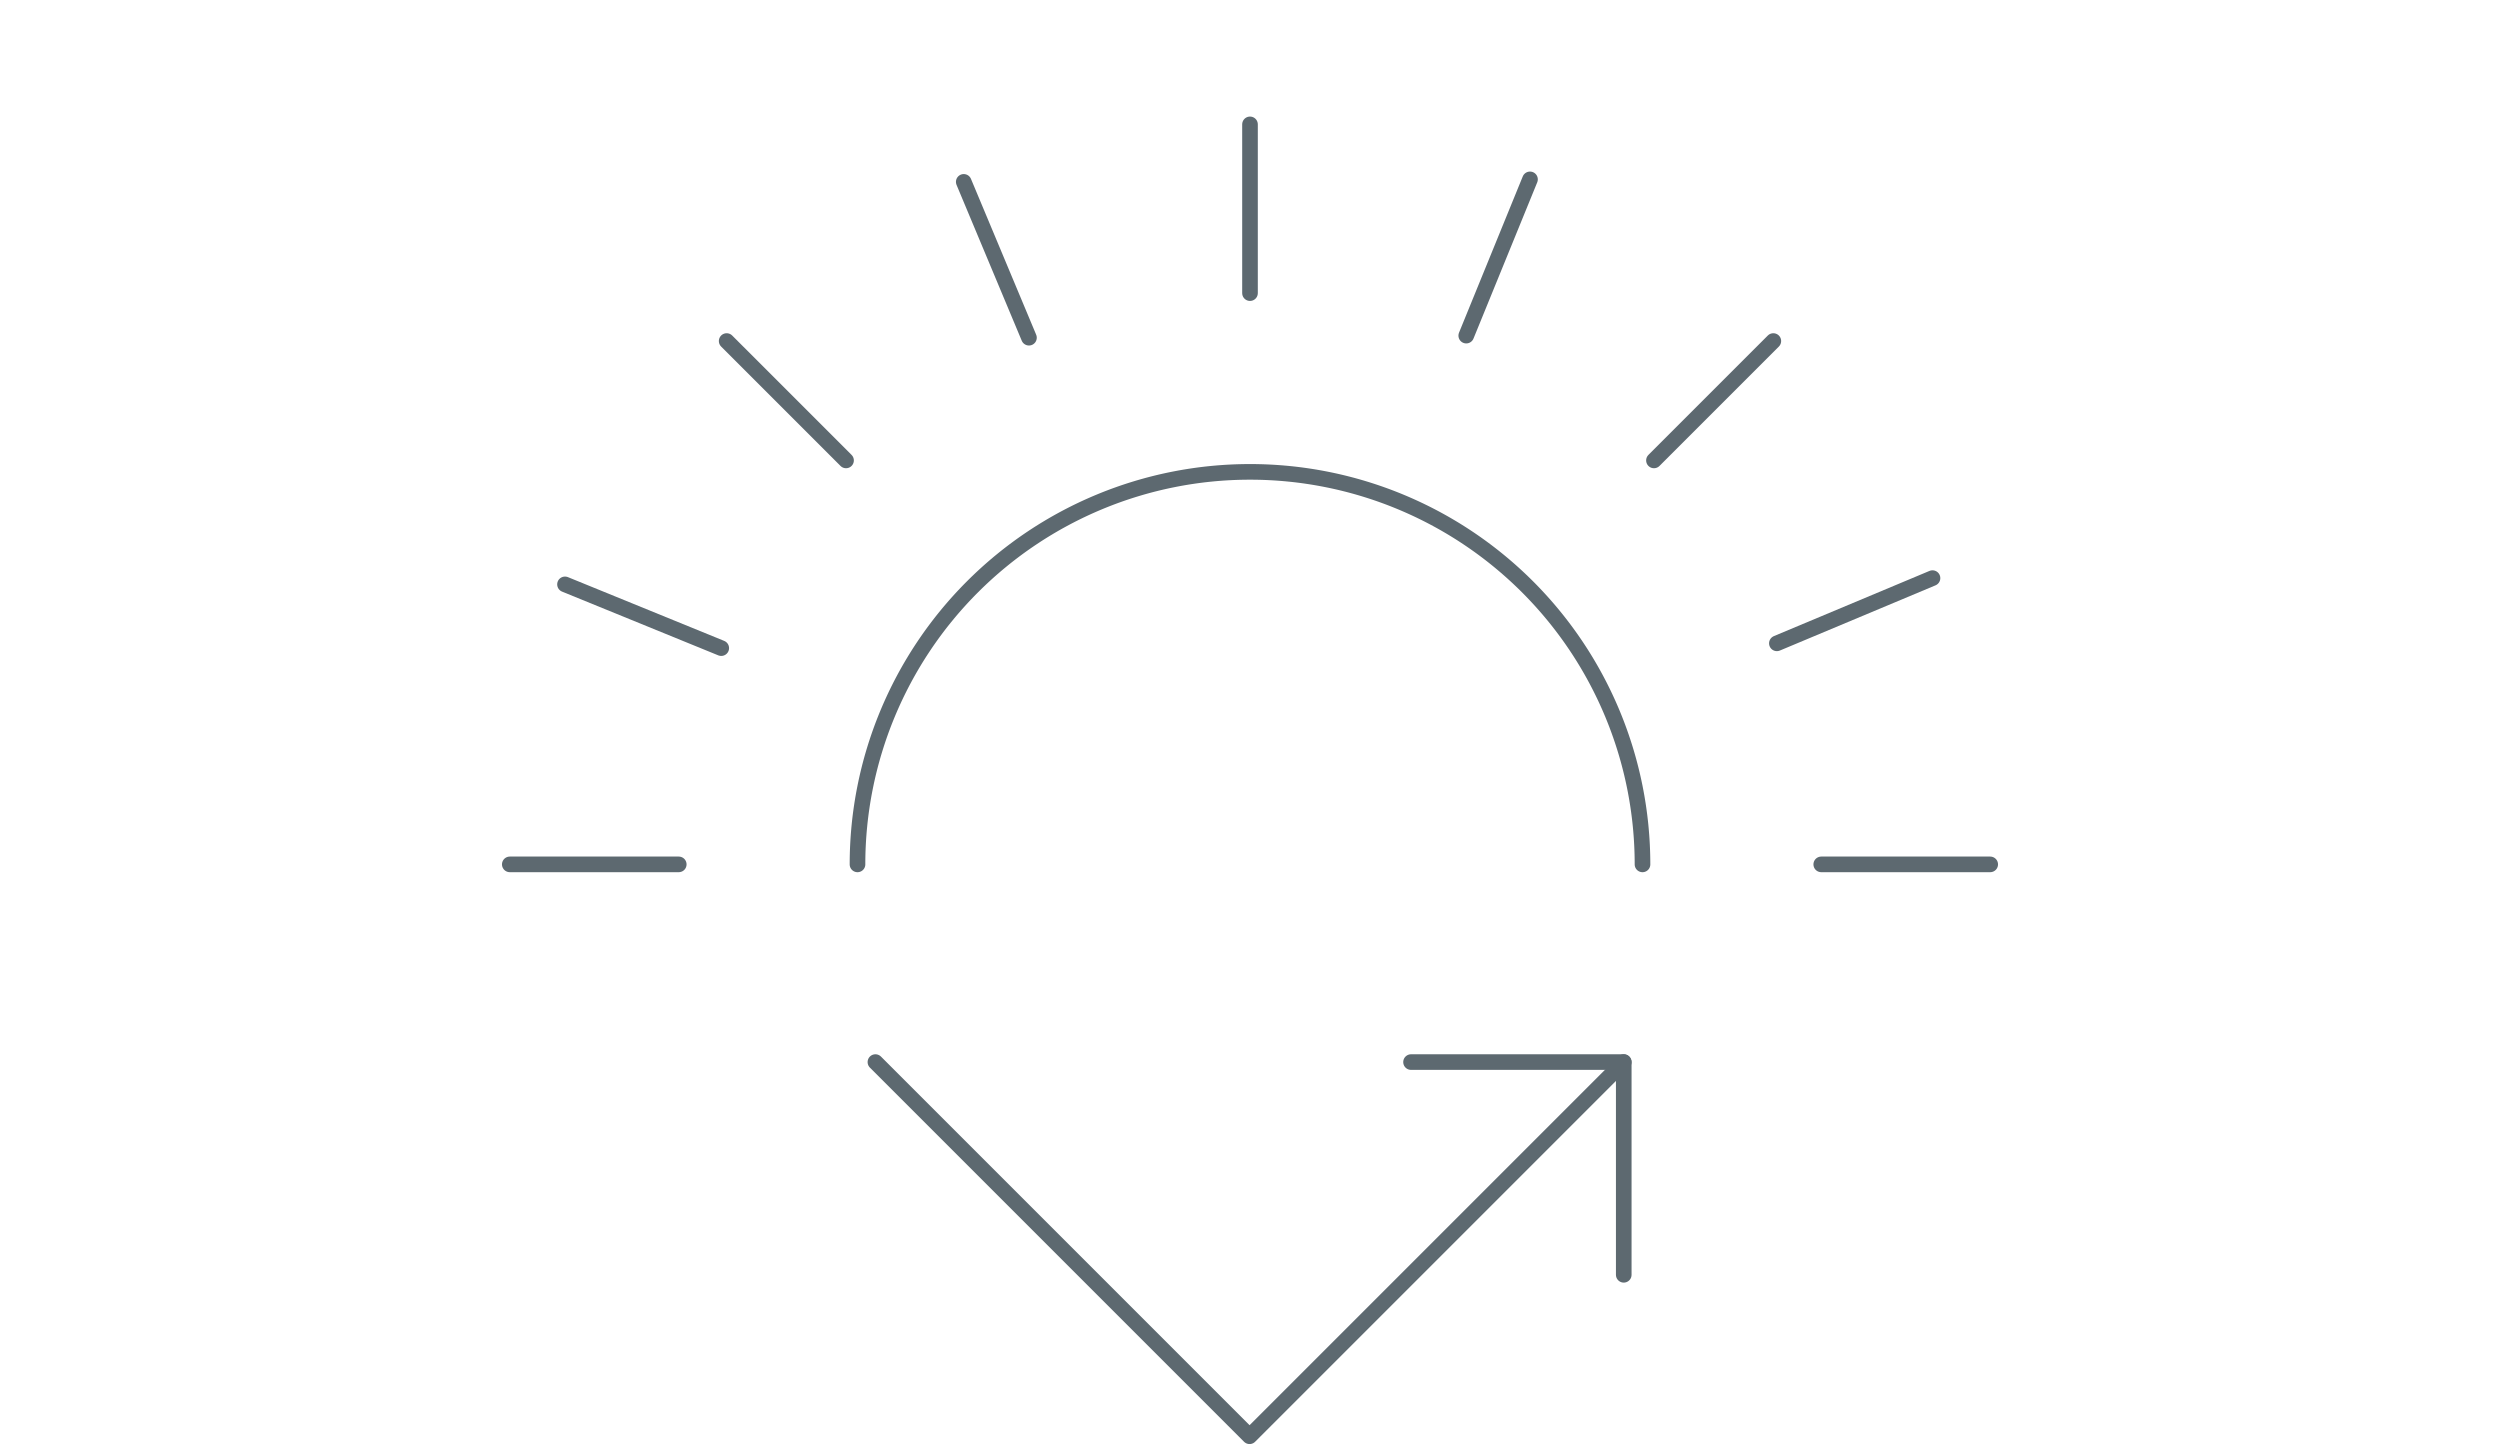 <svg xmlns="http://www.w3.org/2000/svg" viewBox="0 0 120 69.32"><defs><style>.cls-1,.cls-2{fill:none;}.cls-1{stroke:#5d6970;stroke-linecap:round;stroke-linejoin:round;stroke-width:0.75px;}</style></defs><g id="レイヤー_2" data-name="レイヤー 2"><g id="レイヤー_1-2" data-name="レイヤー 1"><path class="cls-1" d="M41.16,41.49a18.84,18.84,0,0,1,37.68,0"/><line class="cls-1" x1="60" y1="5.97" x2="60" y2="14.07"/><line class="cls-1" x1="85.12" y1="16.37" x2="79.39" y2="22.1"/><line class="cls-1" x1="95.53" y1="41.49" x2="87.42" y2="41.49"/><line class="cls-1" x1="24.47" y1="41.49" x2="32.58" y2="41.49"/><line class="cls-1" x1="34.88" y1="16.37" x2="40.61" y2="22.1"/><line class="cls-1" x1="73.44" y1="8.61" x2="70.38" y2="16.11"/><line class="cls-1" x1="92.76" y1="27.75" x2="85.29" y2="30.88"/><line class="cls-1" x1="27.12" y1="28.05" x2="34.62" y2="31.11"/><line class="cls-1" x1="46.26" y1="8.73" x2="49.39" y2="16.21"/><polyline class="cls-1" points="67.73 50.98 77.94 50.98 77.94 61.19"/><polyline class="cls-1" points="77.94 50.98 59.98 68.94 42.02 50.98"/><rect class="cls-2" width="120" height="69.29"/></g></g></svg>